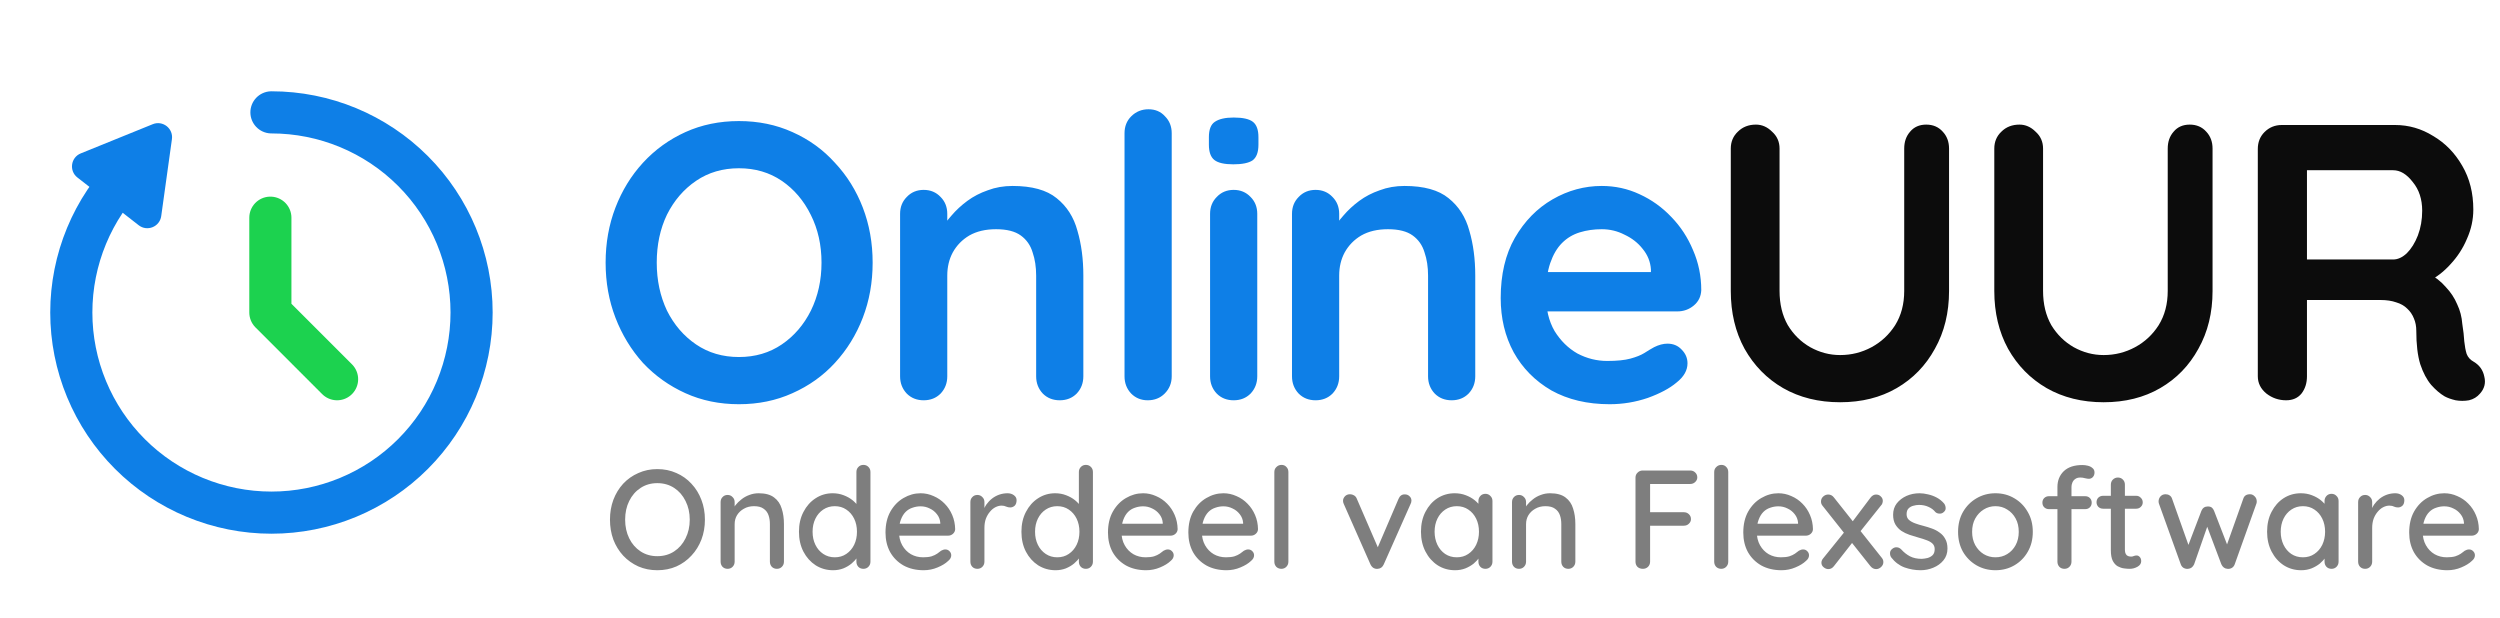 <svg width="178" height="44" viewBox="0 0 178 44" fill="none" xmlns="http://www.w3.org/2000/svg">
<path d="M19.327 8C23.106 8 26.731 9.501 29.403 12.174C32.076 14.846 33.577 18.471 33.577 22.25C33.577 24.121 33.208 25.974 32.492 27.703C31.776 29.432 30.726 31.003 29.403 32.326C28.08 33.65 26.509 34.699 24.78 35.415C23.051 36.131 21.198 36.5 19.327 36.5C17.456 36.5 15.603 36.131 13.874 35.415C12.145 34.699 10.574 33.65 9.251 32.326C7.927 31.003 6.878 29.432 6.162 27.703C5.445 25.974 5.077 24.121 5.077 22.25C5.077 18.471 6.578 14.846 9.251 12.174" stroke="#0E7FE7" stroke-width="3" stroke-linecap="round" stroke-linejoin="round"/>
<path d="M19.25 15.5V22.25L24 27" stroke="#1CD24F" stroke-width="3" stroke-linecap="round" stroke-linejoin="round"/>
<path d="M12.241 9.907C12.347 9.145 11.588 8.553 10.875 8.843L5.749 10.922C5.036 11.212 4.904 12.165 5.511 12.638L9.875 16.037C10.482 16.51 11.373 16.148 11.479 15.386L12.241 9.907Z" fill="#0E7FE7"/>
<path d="M62.132 18.7C62.132 20.1 61.899 21.407 61.432 22.62C60.965 23.833 60.303 24.907 59.444 25.84C58.604 26.755 57.596 27.473 56.42 27.996C55.263 28.519 53.993 28.78 52.612 28.78C51.231 28.78 49.961 28.519 48.804 27.996C47.647 27.473 46.639 26.755 45.78 25.84C44.94 24.907 44.287 23.833 43.82 22.62C43.353 21.407 43.12 20.1 43.12 18.7C43.12 17.3 43.353 15.993 43.82 14.78C44.287 13.567 44.94 12.503 45.78 11.588C46.639 10.655 47.647 9.927 48.804 9.404C49.961 8.881 51.231 8.62 52.612 8.62C53.993 8.62 55.263 8.881 56.42 9.404C57.596 9.927 58.604 10.655 59.444 11.588C60.303 12.503 60.965 13.567 61.432 14.78C61.899 15.993 62.132 17.3 62.132 18.7ZM58.492 18.7C58.492 17.449 58.24 16.32 57.736 15.312C57.232 14.285 56.541 13.473 55.664 12.876C54.787 12.279 53.769 11.98 52.612 11.98C51.455 11.98 50.437 12.279 49.56 12.876C48.683 13.473 47.992 14.276 47.488 15.284C47.003 16.292 46.76 17.431 46.76 18.7C46.76 19.951 47.003 21.089 47.488 22.116C47.992 23.124 48.683 23.927 49.56 24.524C50.437 25.121 51.455 25.42 52.612 25.42C53.769 25.42 54.787 25.121 55.664 24.524C56.541 23.927 57.232 23.124 57.736 22.116C58.24 21.089 58.492 19.951 58.492 18.7ZM72.094 13.24C73.475 13.24 74.521 13.529 75.23 14.108C75.958 14.687 76.453 15.461 76.714 16.432C76.994 17.384 77.134 18.448 77.134 19.624V26.792C77.134 27.277 76.975 27.688 76.658 28.024C76.341 28.341 75.939 28.5 75.454 28.5C74.969 28.5 74.567 28.341 74.25 28.024C73.933 27.688 73.774 27.277 73.774 26.792V19.624C73.774 19.008 73.69 18.457 73.522 17.972C73.373 17.468 73.093 17.067 72.682 16.768C72.271 16.469 71.683 16.32 70.918 16.32C70.171 16.32 69.537 16.469 69.014 16.768C68.51 17.067 68.118 17.468 67.838 17.972C67.577 18.457 67.446 19.008 67.446 19.624V26.792C67.446 27.277 67.287 27.688 66.97 28.024C66.653 28.341 66.251 28.5 65.766 28.5C65.281 28.5 64.879 28.341 64.562 28.024C64.245 27.688 64.086 27.277 64.086 26.792V15.228C64.086 14.743 64.245 14.341 64.562 14.024C64.879 13.688 65.281 13.52 65.766 13.52C66.251 13.52 66.653 13.688 66.97 14.024C67.287 14.341 67.446 14.743 67.446 15.228V16.432L67.026 16.348C67.194 16.031 67.437 15.695 67.754 15.34C68.071 14.967 68.445 14.621 68.874 14.304C69.303 13.987 69.789 13.735 70.33 13.548C70.871 13.343 71.459 13.24 72.094 13.24ZM83.426 26.792C83.426 27.277 83.258 27.688 82.922 28.024C82.604 28.341 82.203 28.5 81.718 28.5C81.251 28.5 80.859 28.341 80.542 28.024C80.224 27.688 80.066 27.277 80.066 26.792V9.488C80.066 9.003 80.224 8.601 80.542 8.284C80.878 7.948 81.288 7.78 81.774 7.78C82.259 7.78 82.651 7.948 82.95 8.284C83.267 8.601 83.426 9.003 83.426 9.488V26.792ZM89.517 26.792C89.517 27.277 89.358 27.688 89.041 28.024C88.723 28.341 88.322 28.5 87.837 28.5C87.351 28.5 86.95 28.341 86.633 28.024C86.315 27.688 86.157 27.277 86.157 26.792V15.228C86.157 14.743 86.315 14.341 86.633 14.024C86.95 13.688 87.351 13.52 87.837 13.52C88.322 13.52 88.723 13.688 89.041 14.024C89.358 14.341 89.517 14.743 89.517 15.228V26.792ZM87.809 11.7C87.174 11.7 86.726 11.597 86.465 11.392C86.203 11.187 86.073 10.823 86.073 10.3V9.768C86.073 9.227 86.213 8.863 86.493 8.676C86.791 8.471 87.239 8.368 87.837 8.368C88.49 8.368 88.947 8.471 89.209 8.676C89.47 8.881 89.601 9.245 89.601 9.768V10.3C89.601 10.841 89.461 11.215 89.181 11.42C88.901 11.607 88.443 11.7 87.809 11.7ZM99.998 13.24C101.379 13.24 102.425 13.529 103.134 14.108C103.862 14.687 104.357 15.461 104.618 16.432C104.898 17.384 105.038 18.448 105.038 19.624V26.792C105.038 27.277 104.879 27.688 104.562 28.024C104.245 28.341 103.843 28.5 103.358 28.5C102.873 28.5 102.471 28.341 102.154 28.024C101.837 27.688 101.678 27.277 101.678 26.792V19.624C101.678 19.008 101.594 18.457 101.426 17.972C101.277 17.468 100.997 17.067 100.586 16.768C100.175 16.469 99.587 16.32 98.822 16.32C98.075 16.32 97.441 16.469 96.918 16.768C96.414 17.067 96.022 17.468 95.742 17.972C95.481 18.457 95.35 19.008 95.35 19.624V26.792C95.35 27.277 95.191 27.688 94.874 28.024C94.556 28.341 94.155 28.5 93.67 28.5C93.184 28.5 92.783 28.341 92.466 28.024C92.148 27.688 91.99 27.277 91.99 26.792V15.228C91.99 14.743 92.148 14.341 92.466 14.024C92.783 13.688 93.184 13.52 93.67 13.52C94.155 13.52 94.556 13.688 94.874 14.024C95.191 14.341 95.35 14.743 95.35 15.228V16.432L94.93 16.348C95.098 16.031 95.341 15.695 95.658 15.34C95.975 14.967 96.349 14.621 96.778 14.304C97.207 13.987 97.692 13.735 98.234 13.548C98.775 13.343 99.363 13.24 99.998 13.24ZM114.606 28.78C113.019 28.78 111.638 28.453 110.462 27.8C109.304 27.128 108.408 26.223 107.774 25.084C107.158 23.945 106.85 22.657 106.85 21.22C106.85 19.54 107.186 18.112 107.858 16.936C108.548 15.741 109.444 14.827 110.546 14.192C111.647 13.557 112.814 13.24 114.046 13.24C114.998 13.24 115.894 13.436 116.734 13.828C117.592 14.22 118.348 14.761 119.002 15.452C119.655 16.124 120.168 16.908 120.542 17.804C120.934 18.7 121.13 19.652 121.13 20.66C121.111 21.108 120.934 21.472 120.598 21.752C120.262 22.032 119.87 22.172 119.422 22.172H108.726L107.886 19.372H118.162L117.546 19.932V19.176C117.508 18.635 117.312 18.149 116.958 17.72C116.622 17.291 116.192 16.955 115.67 16.712C115.166 16.451 114.624 16.32 114.046 16.32C113.486 16.32 112.963 16.395 112.478 16.544C111.992 16.693 111.572 16.945 111.218 17.3C110.863 17.655 110.583 18.131 110.378 18.728C110.172 19.325 110.07 20.081 110.07 20.996C110.07 22.004 110.275 22.863 110.686 23.572C111.115 24.263 111.656 24.795 112.31 25.168C112.982 25.523 113.691 25.7 114.438 25.7C115.128 25.7 115.679 25.644 116.09 25.532C116.5 25.42 116.827 25.289 117.07 25.14C117.331 24.972 117.564 24.832 117.77 24.72C118.106 24.552 118.423 24.468 118.722 24.468C119.132 24.468 119.468 24.608 119.73 24.888C120.01 25.168 120.15 25.495 120.15 25.868C120.15 26.372 119.888 26.829 119.366 27.24C118.88 27.651 118.199 28.015 117.322 28.332C116.444 28.631 115.539 28.78 114.606 28.78Z" fill="#0E7FE7"/>
<path d="M137.148 8.872C137.633 8.872 138.025 9.04 138.324 9.376C138.622 9.693 138.772 10.095 138.772 10.58V20.716C138.772 22.265 138.436 23.637 137.764 24.832C137.11 26.027 136.205 26.96 135.048 27.632C133.89 28.304 132.546 28.64 131.016 28.64C129.485 28.64 128.132 28.304 126.956 27.632C125.798 26.96 124.884 26.027 124.212 24.832C123.558 23.637 123.232 22.265 123.232 20.716V10.58C123.232 10.095 123.4 9.693 123.736 9.376C124.072 9.04 124.501 8.872 125.024 8.872C125.453 8.872 125.836 9.04 126.172 9.376C126.526 9.693 126.704 10.095 126.704 10.58V20.716C126.704 21.649 126.9 22.461 127.292 23.152C127.702 23.824 128.234 24.347 128.888 24.72C129.56 25.093 130.269 25.28 131.016 25.28C131.818 25.28 132.565 25.093 133.256 24.72C133.946 24.347 134.506 23.824 134.936 23.152C135.365 22.461 135.58 21.649 135.58 20.716V10.58C135.58 10.095 135.72 9.693 136 9.376C136.28 9.04 136.662 8.872 137.148 8.872ZM155.91 8.872C156.395 8.872 156.787 9.04 157.086 9.376C157.385 9.693 157.534 10.095 157.534 10.58V20.716C157.534 22.265 157.198 23.637 156.526 24.832C155.873 26.027 154.967 26.96 153.81 27.632C152.653 28.304 151.309 28.64 149.778 28.64C148.247 28.64 146.894 28.304 145.718 27.632C144.561 26.96 143.646 26.027 142.974 24.832C142.321 23.637 141.994 22.265 141.994 20.716V10.58C141.994 10.095 142.162 9.693 142.498 9.376C142.834 9.04 143.263 8.872 143.786 8.872C144.215 8.872 144.598 9.04 144.934 9.376C145.289 9.693 145.466 10.095 145.466 10.58V20.716C145.466 21.649 145.662 22.461 146.054 23.152C146.465 23.824 146.997 24.347 147.65 24.72C148.322 25.093 149.031 25.28 149.778 25.28C150.581 25.28 151.327 25.093 152.018 24.72C152.709 24.347 153.269 23.824 153.698 23.152C154.127 22.461 154.342 21.649 154.342 20.716V10.58C154.342 10.095 154.482 9.693 154.762 9.376C155.042 9.04 155.425 8.872 155.91 8.872ZM162.772 28.5C162.249 28.5 161.783 28.341 161.372 28.024C160.961 27.688 160.756 27.277 160.756 26.792V10.608C160.756 10.123 160.915 9.721 161.232 9.404C161.568 9.068 161.979 8.9 162.464 8.9H170.528C171.499 8.9 172.404 9.161 173.244 9.684C174.103 10.188 174.793 10.897 175.316 11.812C175.839 12.708 176.1 13.744 176.1 14.92C176.1 15.629 175.951 16.32 175.652 16.992C175.372 17.664 174.98 18.271 174.476 18.812C173.991 19.353 173.44 19.773 172.824 20.072L172.852 19.428C173.375 19.708 173.804 20.044 174.14 20.436C174.495 20.809 174.765 21.22 174.952 21.668C175.157 22.097 175.279 22.564 175.316 23.068C175.391 23.535 175.437 23.945 175.456 24.3C175.493 24.655 175.549 24.953 175.624 25.196C175.717 25.439 175.885 25.625 176.128 25.756C176.539 25.999 176.791 26.353 176.884 26.82C176.996 27.268 176.893 27.669 176.576 28.024C176.371 28.267 176.109 28.425 175.792 28.5C175.475 28.556 175.157 28.556 174.84 28.5C174.523 28.425 174.261 28.332 174.056 28.22C173.739 28.033 173.421 27.763 173.104 27.408C172.787 27.035 172.525 26.54 172.32 25.924C172.133 25.308 172.04 24.515 172.04 23.544C172.04 23.227 171.984 22.937 171.872 22.676C171.76 22.396 171.601 22.163 171.396 21.976C171.191 21.771 170.929 21.621 170.612 21.528C170.295 21.416 169.921 21.36 169.492 21.36H163.836L164.256 20.716V26.792C164.256 27.277 164.125 27.688 163.864 28.024C163.603 28.341 163.239 28.5 162.772 28.5ZM163.864 18.476H170.388C170.724 18.476 171.051 18.327 171.368 18.028C171.685 17.711 171.947 17.291 172.152 16.768C172.357 16.227 172.46 15.639 172.46 15.004C172.46 14.183 172.236 13.501 171.788 12.96C171.359 12.4 170.892 12.12 170.388 12.12H163.92L164.256 11.224V19.148L163.864 18.476Z" fill="#0C0C0C"/>
<path d="M50.19 37C50.19 37.507 50.107 37.98 49.94 38.42C49.773 38.853 49.537 39.233 49.23 39.56C48.93 39.887 48.573 40.143 48.16 40.33C47.747 40.51 47.293 40.6 46.8 40.6C46.313 40.6 45.863 40.51 45.45 40.33C45.037 40.143 44.677 39.887 44.37 39.56C44.07 39.233 43.837 38.853 43.67 38.42C43.51 37.98 43.43 37.507 43.43 37C43.43 36.493 43.51 36.023 43.67 35.59C43.837 35.15 44.07 34.767 44.37 34.44C44.677 34.113 45.037 33.86 45.45 33.68C45.863 33.493 46.313 33.4 46.8 33.4C47.293 33.4 47.747 33.493 48.16 33.68C48.573 33.86 48.93 34.113 49.23 34.44C49.537 34.767 49.773 35.15 49.94 35.59C50.107 36.023 50.19 36.493 50.19 37ZM49.11 37C49.11 36.507 49.01 36.063 48.81 35.67C48.617 35.277 48.347 34.967 48 34.74C47.653 34.513 47.253 34.4 46.8 34.4C46.353 34.4 45.957 34.513 45.61 34.74C45.263 34.967 44.993 35.277 44.8 35.67C44.607 36.057 44.51 36.5 44.51 37C44.51 37.493 44.607 37.937 44.8 38.33C44.993 38.723 45.263 39.033 45.61 39.26C45.957 39.487 46.353 39.6 46.8 39.6C47.253 39.6 47.653 39.487 48 39.26C48.347 39.033 48.617 38.723 48.81 38.33C49.01 37.937 49.11 37.493 49.11 37ZM54.017 35.12C54.491 35.12 54.857 35.22 55.117 35.42C55.377 35.613 55.557 35.877 55.657 36.21C55.764 36.537 55.817 36.903 55.817 37.31V39.99C55.817 40.137 55.767 40.26 55.667 40.36C55.574 40.453 55.457 40.5 55.317 40.5C55.171 40.5 55.051 40.453 54.957 40.36C54.864 40.26 54.817 40.137 54.817 39.99V37.32C54.817 37.08 54.784 36.867 54.717 36.68C54.651 36.487 54.534 36.333 54.367 36.22C54.207 36.1 53.981 36.04 53.687 36.04C53.414 36.04 53.174 36.1 52.967 36.22C52.761 36.333 52.597 36.487 52.477 36.68C52.364 36.867 52.307 37.08 52.307 37.32V39.99C52.307 40.137 52.257 40.26 52.157 40.36C52.064 40.453 51.947 40.5 51.807 40.5C51.661 40.5 51.541 40.453 51.447 40.36C51.354 40.26 51.307 40.137 51.307 39.99V35.75C51.307 35.603 51.354 35.483 51.447 35.39C51.541 35.29 51.661 35.24 51.807 35.24C51.947 35.24 52.064 35.29 52.157 35.39C52.257 35.483 52.307 35.603 52.307 35.75V36.31L52.127 36.41C52.174 36.263 52.254 36.117 52.367 35.97C52.487 35.817 52.631 35.677 52.797 35.55C52.964 35.417 53.151 35.313 53.357 35.24C53.564 35.16 53.784 35.12 54.017 35.12ZM61.476 33.1C61.616 33.1 61.733 33.147 61.826 33.24C61.926 33.333 61.976 33.457 61.976 33.61V39.99C61.976 40.137 61.926 40.26 61.826 40.36C61.733 40.453 61.616 40.5 61.476 40.5C61.329 40.5 61.209 40.453 61.116 40.36C61.023 40.26 60.976 40.137 60.976 39.99V39.27L61.176 39.28C61.176 39.4 61.126 39.537 61.026 39.69C60.932 39.837 60.803 39.98 60.636 40.12C60.469 40.26 60.273 40.377 60.046 40.47C59.819 40.557 59.576 40.6 59.316 40.6C58.862 40.6 58.449 40.483 58.076 40.25C57.709 40.01 57.419 39.687 57.206 39.28C56.992 38.867 56.886 38.393 56.886 37.86C56.886 37.327 56.992 36.857 57.206 36.45C57.419 36.037 57.706 35.713 58.066 35.48C58.432 35.24 58.839 35.12 59.286 35.12C59.566 35.12 59.826 35.167 60.066 35.26C60.312 35.353 60.526 35.473 60.706 35.62C60.886 35.767 61.026 35.923 61.126 36.09C61.233 36.25 61.286 36.403 61.286 36.55L60.976 36.58V33.61C60.976 33.463 61.023 33.343 61.116 33.25C61.209 33.15 61.329 33.1 61.476 33.1ZM59.436 39.68C59.749 39.68 60.023 39.6 60.256 39.44C60.496 39.28 60.682 39.063 60.816 38.79C60.949 38.517 61.016 38.207 61.016 37.86C61.016 37.513 60.949 37.203 60.816 36.93C60.682 36.657 60.496 36.44 60.256 36.28C60.023 36.12 59.749 36.04 59.436 36.04C59.129 36.04 58.856 36.12 58.616 36.28C58.376 36.44 58.189 36.657 58.056 36.93C57.922 37.203 57.856 37.513 57.856 37.86C57.856 38.207 57.922 38.517 58.056 38.79C58.189 39.063 58.376 39.28 58.616 39.44C58.856 39.6 59.129 39.68 59.436 39.68ZM65.768 40.6C65.221 40.6 64.741 40.487 64.328 40.26C63.921 40.027 63.605 39.71 63.378 39.31C63.158 38.903 63.048 38.44 63.048 37.92C63.048 37.333 63.165 36.833 63.398 36.42C63.638 36 63.948 35.68 64.328 35.46C64.715 35.233 65.121 35.12 65.548 35.12C65.868 35.12 66.175 35.187 66.468 35.32C66.768 35.447 67.031 35.627 67.258 35.86C67.485 36.087 67.665 36.357 67.798 36.67C67.931 36.977 68.001 37.313 68.008 37.68C68.001 37.813 67.948 37.923 67.848 38.01C67.748 38.097 67.631 38.14 67.498 38.14H63.618L63.378 37.29H67.138L66.948 37.47V37.22C66.928 36.987 66.848 36.783 66.708 36.61C66.568 36.43 66.395 36.293 66.188 36.2C65.988 36.1 65.775 36.05 65.548 36.05C65.348 36.05 65.155 36.083 64.968 36.15C64.781 36.21 64.618 36.31 64.478 36.45C64.338 36.59 64.225 36.777 64.138 37.01C64.051 37.237 64.008 37.52 64.008 37.86C64.008 38.227 64.085 38.547 64.238 38.82C64.391 39.093 64.598 39.307 64.858 39.46C65.118 39.607 65.408 39.68 65.728 39.68C65.968 39.68 66.168 39.657 66.328 39.61C66.488 39.557 66.621 39.493 66.728 39.42C66.835 39.347 66.928 39.277 67.008 39.21C67.115 39.15 67.215 39.12 67.308 39.12C67.428 39.12 67.528 39.163 67.608 39.25C67.688 39.33 67.728 39.427 67.728 39.54C67.728 39.687 67.655 39.82 67.508 39.94C67.328 40.113 67.078 40.267 66.758 40.4C66.445 40.533 66.115 40.6 65.768 40.6ZM69.591 40.5C69.444 40.5 69.324 40.453 69.231 40.36C69.137 40.26 69.091 40.137 69.091 39.99V35.75C69.091 35.603 69.137 35.483 69.231 35.39C69.324 35.29 69.444 35.24 69.591 35.24C69.731 35.24 69.847 35.29 69.941 35.39C70.041 35.483 70.091 35.603 70.091 35.75V36.87L69.991 36.44C70.044 36.253 70.124 36.08 70.231 35.92C70.344 35.76 70.477 35.62 70.631 35.5C70.784 35.38 70.954 35.287 71.141 35.22C71.334 35.153 71.534 35.12 71.741 35.12C71.914 35.12 72.064 35.167 72.191 35.26C72.317 35.353 72.381 35.47 72.381 35.61C72.381 35.79 72.334 35.923 72.241 36.01C72.147 36.09 72.044 36.13 71.931 36.13C71.831 36.13 71.734 36.11 71.641 36.07C71.547 36.023 71.437 36 71.311 36C71.171 36 71.027 36.037 70.881 36.11C70.734 36.183 70.601 36.293 70.481 36.44C70.361 36.58 70.264 36.747 70.191 36.94C70.124 37.133 70.091 37.35 70.091 37.59V39.99C70.091 40.137 70.041 40.26 69.941 40.36C69.847 40.453 69.731 40.5 69.591 40.5ZM77.316 33.1C77.456 33.1 77.572 33.147 77.666 33.24C77.766 33.333 77.816 33.457 77.816 33.61V39.99C77.816 40.137 77.766 40.26 77.666 40.36C77.572 40.453 77.456 40.5 77.316 40.5C77.169 40.5 77.049 40.453 76.956 40.36C76.862 40.26 76.816 40.137 76.816 39.99V39.27L77.016 39.28C77.016 39.4 76.966 39.537 76.866 39.69C76.772 39.837 76.642 39.98 76.476 40.12C76.309 40.26 76.112 40.377 75.886 40.47C75.659 40.557 75.416 40.6 75.156 40.6C74.702 40.6 74.289 40.483 73.916 40.25C73.549 40.01 73.259 39.687 73.046 39.28C72.832 38.867 72.726 38.393 72.726 37.86C72.726 37.327 72.832 36.857 73.046 36.45C73.259 36.037 73.546 35.713 73.906 35.48C74.272 35.24 74.679 35.12 75.126 35.12C75.406 35.12 75.666 35.167 75.906 35.26C76.152 35.353 76.366 35.473 76.546 35.62C76.726 35.767 76.866 35.923 76.966 36.09C77.072 36.25 77.126 36.403 77.126 36.55L76.816 36.58V33.61C76.816 33.463 76.862 33.343 76.956 33.25C77.049 33.15 77.169 33.1 77.316 33.1ZM75.276 39.68C75.589 39.68 75.862 39.6 76.096 39.44C76.336 39.28 76.522 39.063 76.656 38.79C76.789 38.517 76.856 38.207 76.856 37.86C76.856 37.513 76.789 37.203 76.656 36.93C76.522 36.657 76.336 36.44 76.096 36.28C75.862 36.12 75.589 36.04 75.276 36.04C74.969 36.04 74.696 36.12 74.456 36.28C74.216 36.44 74.029 36.657 73.896 36.93C73.762 37.203 73.696 37.513 73.696 37.86C73.696 38.207 73.762 38.517 73.896 38.79C74.029 39.063 74.216 39.28 74.456 39.44C74.696 39.6 74.969 39.68 75.276 39.68ZM81.608 40.6C81.061 40.6 80.581 40.487 80.168 40.26C79.761 40.027 79.445 39.71 79.218 39.31C78.998 38.903 78.888 38.44 78.888 37.92C78.888 37.333 79.004 36.833 79.238 36.42C79.478 36 79.788 35.68 80.168 35.46C80.555 35.233 80.961 35.12 81.388 35.12C81.708 35.12 82.014 35.187 82.308 35.32C82.608 35.447 82.871 35.627 83.098 35.86C83.325 36.087 83.504 36.357 83.638 36.67C83.771 36.977 83.841 37.313 83.848 37.68C83.841 37.813 83.788 37.923 83.688 38.01C83.588 38.097 83.471 38.14 83.338 38.14H79.458L79.218 37.29H82.978L82.788 37.47V37.22C82.768 36.987 82.688 36.783 82.548 36.61C82.408 36.43 82.234 36.293 82.028 36.2C81.828 36.1 81.615 36.05 81.388 36.05C81.188 36.05 80.995 36.083 80.808 36.15C80.621 36.21 80.458 36.31 80.318 36.45C80.178 36.59 80.064 36.777 79.978 37.01C79.891 37.237 79.848 37.52 79.848 37.86C79.848 38.227 79.924 38.547 80.078 38.82C80.231 39.093 80.438 39.307 80.698 39.46C80.958 39.607 81.248 39.68 81.568 39.68C81.808 39.68 82.008 39.657 82.168 39.61C82.328 39.557 82.461 39.493 82.568 39.42C82.674 39.347 82.768 39.277 82.848 39.21C82.954 39.15 83.055 39.12 83.148 39.12C83.268 39.12 83.368 39.163 83.448 39.25C83.528 39.33 83.568 39.427 83.568 39.54C83.568 39.687 83.495 39.82 83.348 39.94C83.168 40.113 82.918 40.267 82.598 40.4C82.284 40.533 81.954 40.6 81.608 40.6ZM87.331 40.6C86.784 40.6 86.304 40.487 85.891 40.26C85.484 40.027 85.167 39.71 84.941 39.31C84.721 38.903 84.611 38.44 84.611 37.92C84.611 37.333 84.727 36.833 84.96 36.42C85.201 36 85.51 35.68 85.891 35.46C86.277 35.233 86.684 35.12 87.111 35.12C87.43 35.12 87.737 35.187 88.031 35.32C88.331 35.447 88.594 35.627 88.82 35.86C89.047 36.087 89.227 36.357 89.361 36.67C89.494 36.977 89.564 37.313 89.57 37.68C89.564 37.813 89.51 37.923 89.41 38.01C89.311 38.097 89.194 38.14 89.061 38.14H85.18L84.941 37.29H88.701L88.51 37.47V37.22C88.49 36.987 88.41 36.783 88.27 36.61C88.13 36.43 87.957 36.293 87.751 36.2C87.55 36.1 87.337 36.05 87.111 36.05C86.91 36.05 86.717 36.083 86.531 36.15C86.344 36.21 86.18 36.31 86.04 36.45C85.9 36.59 85.787 36.777 85.701 37.01C85.614 37.237 85.57 37.52 85.57 37.86C85.57 38.227 85.647 38.547 85.8 38.82C85.954 39.093 86.16 39.307 86.421 39.46C86.68 39.607 86.971 39.68 87.29 39.68C87.531 39.68 87.731 39.657 87.891 39.61C88.05 39.557 88.184 39.493 88.29 39.42C88.397 39.347 88.49 39.277 88.57 39.21C88.677 39.15 88.777 39.12 88.871 39.12C88.99 39.12 89.091 39.163 89.171 39.25C89.251 39.33 89.29 39.427 89.29 39.54C89.29 39.687 89.217 39.82 89.07 39.94C88.891 40.113 88.641 40.267 88.32 40.4C88.007 40.533 87.677 40.6 87.331 40.6ZM91.733 39.99C91.733 40.137 91.683 40.26 91.583 40.36C91.49 40.453 91.373 40.5 91.233 40.5C91.093 40.5 90.973 40.453 90.873 40.36C90.78 40.26 90.733 40.137 90.733 39.99V33.61C90.733 33.463 90.783 33.343 90.883 33.25C90.983 33.15 91.103 33.1 91.243 33.1C91.39 33.1 91.507 33.15 91.593 33.25C91.686 33.343 91.733 33.463 91.733 33.61V39.99ZM96.125 35.19C96.225 35.19 96.318 35.217 96.405 35.27C96.498 35.323 96.565 35.403 96.605 35.51L98.175 39.14L97.985 39.23L99.575 35.52C99.668 35.3 99.818 35.193 100.025 35.2C100.158 35.2 100.268 35.243 100.355 35.33C100.448 35.41 100.495 35.517 100.495 35.65C100.495 35.69 100.488 35.733 100.475 35.78C100.461 35.82 100.445 35.86 100.425 35.9L98.525 40.18C98.438 40.38 98.295 40.487 98.095 40.5C97.995 40.513 97.895 40.493 97.795 40.44C97.701 40.38 97.628 40.293 97.575 40.18L95.685 35.9C95.671 35.873 95.658 35.84 95.645 35.8C95.631 35.753 95.625 35.7 95.625 35.64C95.625 35.54 95.668 35.44 95.755 35.34C95.848 35.24 95.971 35.19 96.125 35.19ZM105.763 35.16C105.903 35.16 106.02 35.21 106.113 35.31C106.213 35.403 106.263 35.523 106.263 35.67V39.99C106.263 40.137 106.213 40.26 106.113 40.36C106.02 40.453 105.903 40.5 105.763 40.5C105.616 40.5 105.496 40.453 105.403 40.36C105.31 40.26 105.263 40.137 105.263 39.99V39.27L105.463 39.3C105.463 39.42 105.413 39.553 105.313 39.7C105.22 39.847 105.09 39.99 104.923 40.13C104.756 40.263 104.56 40.377 104.333 40.47C104.106 40.557 103.863 40.6 103.603 40.6C103.143 40.6 102.73 40.483 102.363 40.25C101.996 40.01 101.706 39.683 101.493 39.27C101.28 38.857 101.173 38.387 101.173 37.86C101.173 37.32 101.28 36.847 101.493 36.44C101.706 36.027 101.993 35.703 102.353 35.47C102.72 35.237 103.126 35.12 103.573 35.12C103.86 35.12 104.123 35.167 104.363 35.26C104.61 35.353 104.823 35.473 105.003 35.62C105.183 35.767 105.323 35.923 105.423 36.09C105.523 36.25 105.573 36.403 105.573 36.55L105.263 36.58V35.67C105.263 35.53 105.31 35.41 105.403 35.31C105.496 35.21 105.616 35.16 105.763 35.16ZM103.723 39.68C104.036 39.68 104.31 39.6 104.543 39.44C104.783 39.28 104.97 39.063 105.103 38.79C105.236 38.51 105.303 38.2 105.303 37.86C105.303 37.513 105.236 37.203 105.103 36.93C104.97 36.657 104.783 36.44 104.543 36.28C104.31 36.12 104.036 36.04 103.723 36.04C103.416 36.04 103.143 36.12 102.903 36.28C102.663 36.44 102.476 36.657 102.343 36.93C102.21 37.203 102.143 37.513 102.143 37.86C102.143 38.2 102.21 38.51 102.343 38.79C102.476 39.063 102.66 39.28 102.893 39.44C103.133 39.6 103.41 39.68 103.723 39.68ZM110.365 35.12C110.838 35.12 111.205 35.22 111.465 35.42C111.725 35.613 111.905 35.877 112.005 36.21C112.112 36.537 112.165 36.903 112.165 37.31V39.99C112.165 40.137 112.115 40.26 112.015 40.36C111.922 40.453 111.805 40.5 111.665 40.5C111.518 40.5 111.398 40.453 111.305 40.36C111.212 40.26 111.165 40.137 111.165 39.99V37.32C111.165 37.08 111.132 36.867 111.065 36.68C110.998 36.487 110.882 36.333 110.715 36.22C110.555 36.1 110.328 36.04 110.035 36.04C109.762 36.04 109.522 36.1 109.315 36.22C109.108 36.333 108.945 36.487 108.825 36.68C108.712 36.867 108.655 37.08 108.655 37.32V39.99C108.655 40.137 108.605 40.26 108.505 40.36C108.412 40.453 108.295 40.5 108.155 40.5C108.008 40.5 107.888 40.453 107.795 40.36C107.702 40.26 107.655 40.137 107.655 39.99V35.75C107.655 35.603 107.702 35.483 107.795 35.39C107.888 35.29 108.008 35.24 108.155 35.24C108.295 35.24 108.412 35.29 108.505 35.39C108.605 35.483 108.655 35.603 108.655 35.75V36.31L108.475 36.41C108.522 36.263 108.602 36.117 108.715 35.97C108.835 35.817 108.978 35.677 109.145 35.55C109.312 35.417 109.498 35.313 109.705 35.24C109.912 35.16 110.132 35.12 110.365 35.12ZM116.977 40.5C116.817 40.5 116.687 40.453 116.587 40.36C116.493 40.26 116.447 40.137 116.447 39.99V34.01C116.447 33.863 116.497 33.743 116.597 33.65C116.697 33.55 116.817 33.5 116.957 33.5H120.337C120.483 33.5 120.603 33.547 120.697 33.64C120.797 33.733 120.847 33.85 120.847 33.99C120.847 34.117 120.797 34.227 120.697 34.32C120.603 34.413 120.483 34.46 120.337 34.46H117.417L117.487 34.36V36.59L117.427 36.47H119.887C120.033 36.47 120.153 36.517 120.247 36.61C120.347 36.703 120.397 36.82 120.397 36.96C120.397 37.087 120.347 37.197 120.247 37.29C120.153 37.383 120.033 37.43 119.887 37.43H117.407L117.487 37.35V39.99C117.487 40.137 117.437 40.26 117.337 40.36C117.237 40.453 117.117 40.5 116.977 40.5ZM123.051 39.99C123.051 40.137 123.001 40.26 122.901 40.36C122.808 40.453 122.691 40.5 122.551 40.5C122.411 40.5 122.291 40.453 122.191 40.36C122.098 40.26 122.051 40.137 122.051 39.99V33.61C122.051 33.463 122.101 33.343 122.201 33.25C122.301 33.15 122.421 33.1 122.561 33.1C122.708 33.1 122.825 33.15 122.911 33.25C123.005 33.343 123.051 33.463 123.051 33.61V39.99ZM126.842 40.6C126.296 40.6 125.816 40.487 125.402 40.26C124.996 40.027 124.679 39.71 124.452 39.31C124.232 38.903 124.122 38.44 124.122 37.92C124.122 37.333 124.239 36.833 124.472 36.42C124.712 36 125.022 35.68 125.402 35.46C125.789 35.233 126.196 35.12 126.622 35.12C126.942 35.12 127.249 35.187 127.542 35.32C127.842 35.447 128.106 35.627 128.332 35.86C128.559 36.087 128.739 36.357 128.872 36.67C129.006 36.977 129.076 37.313 129.082 37.68C129.076 37.813 129.022 37.923 128.922 38.01C128.822 38.097 128.706 38.14 128.572 38.14H124.692L124.452 37.29H128.212L128.022 37.47V37.22C128.002 36.987 127.922 36.783 127.782 36.61C127.642 36.43 127.469 36.293 127.262 36.2C127.062 36.1 126.849 36.05 126.622 36.05C126.422 36.05 126.229 36.083 126.042 36.15C125.856 36.21 125.692 36.31 125.552 36.45C125.412 36.59 125.299 36.777 125.212 37.01C125.126 37.237 125.082 37.52 125.082 37.86C125.082 38.227 125.159 38.547 125.312 38.82C125.466 39.093 125.672 39.307 125.932 39.46C126.192 39.607 126.482 39.68 126.802 39.68C127.042 39.68 127.242 39.657 127.402 39.61C127.562 39.557 127.696 39.493 127.802 39.42C127.909 39.347 128.002 39.277 128.082 39.21C128.189 39.15 128.289 39.12 128.382 39.12C128.502 39.12 128.602 39.163 128.682 39.25C128.762 39.33 128.802 39.427 128.802 39.54C128.802 39.687 128.729 39.82 128.582 39.94C128.402 40.113 128.152 40.267 127.832 40.4C127.519 40.533 127.189 40.6 126.842 40.6ZM130.165 35.21C130.332 35.21 130.469 35.28 130.575 35.42L133.985 39.72C134.059 39.807 134.095 39.907 134.095 40.02C134.095 40.153 134.042 40.27 133.935 40.37C133.829 40.47 133.712 40.52 133.585 40.52C133.425 40.52 133.289 40.45 133.175 40.31L129.765 36.01C129.692 35.923 129.655 35.823 129.655 35.71C129.655 35.57 129.705 35.453 129.805 35.36C129.912 35.26 130.032 35.21 130.165 35.21ZM130.175 40.52C130.062 40.52 129.952 40.477 129.845 40.39C129.739 40.303 129.685 40.197 129.685 40.07C129.685 39.957 129.725 39.853 129.805 39.76L131.395 37.79L131.905 38.61L130.575 40.31C130.469 40.45 130.335 40.52 130.175 40.52ZM133.575 35.21C133.715 35.21 133.829 35.257 133.915 35.35C134.009 35.437 134.055 35.54 134.055 35.66C134.055 35.713 134.045 35.77 134.025 35.83C134.012 35.883 133.982 35.933 133.935 35.98L132.365 37.95L131.845 37.21L133.175 35.44C133.289 35.287 133.422 35.21 133.575 35.21ZM134.65 39.68C134.59 39.587 134.563 39.48 134.57 39.36C134.576 39.233 134.646 39.127 134.78 39.04C134.873 38.98 134.97 38.957 135.07 38.97C135.176 38.977 135.276 39.027 135.37 39.12C135.556 39.327 135.763 39.49 135.99 39.61C136.223 39.73 136.503 39.79 136.83 39.79C136.963 39.783 137.1 39.763 137.24 39.73C137.38 39.69 137.5 39.623 137.6 39.53C137.7 39.43 137.75 39.287 137.75 39.1C137.75 38.933 137.696 38.8 137.59 38.7C137.483 38.6 137.343 38.52 137.17 38.46C136.996 38.393 136.81 38.333 136.61 38.28C136.396 38.22 136.18 38.153 135.96 38.08C135.746 38.007 135.553 37.913 135.38 37.8C135.206 37.68 135.063 37.527 134.95 37.34C134.843 37.153 134.79 36.923 134.79 36.65C134.79 36.337 134.876 36.067 135.05 35.84C135.23 35.613 135.46 35.437 135.74 35.31C136.026 35.183 136.336 35.12 136.67 35.12C136.863 35.12 137.066 35.147 137.28 35.2C137.493 35.247 137.7 35.323 137.9 35.43C138.1 35.537 138.273 35.677 138.42 35.85C138.486 35.937 138.523 36.04 138.53 36.16C138.543 36.28 138.49 36.387 138.37 36.48C138.29 36.547 138.193 36.577 138.08 36.57C137.966 36.563 137.873 36.527 137.8 36.46C137.673 36.3 137.51 36.177 137.31 36.09C137.11 35.997 136.883 35.95 136.63 35.95C136.503 35.95 136.37 35.97 136.23 36.01C136.096 36.043 135.983 36.107 135.89 36.2C135.796 36.293 135.75 36.43 135.75 36.61C135.75 36.777 135.803 36.91 135.91 37.01C136.023 37.11 136.17 37.193 136.35 37.26C136.53 37.327 136.726 37.387 136.94 37.44C137.146 37.493 137.35 37.557 137.55 37.63C137.756 37.703 137.94 37.8 138.1 37.92C138.266 38.033 138.4 38.183 138.5 38.37C138.606 38.55 138.66 38.78 138.66 39.06C138.66 39.387 138.563 39.667 138.37 39.9C138.183 40.127 137.943 40.3 137.65 40.42C137.363 40.54 137.06 40.6 136.74 40.6C136.36 40.6 135.98 40.533 135.6 40.4C135.226 40.26 134.91 40.02 134.65 39.68ZM144.735 37.87C144.735 38.403 144.615 38.877 144.375 39.29C144.142 39.697 143.825 40.017 143.425 40.25C143.025 40.483 142.575 40.6 142.075 40.6C141.582 40.6 141.132 40.483 140.725 40.25C140.325 40.017 140.005 39.697 139.765 39.29C139.532 38.877 139.415 38.403 139.415 37.87C139.415 37.33 139.532 36.857 139.765 36.45C140.005 36.037 140.325 35.713 140.725 35.48C141.132 35.24 141.582 35.12 142.075 35.12C142.575 35.12 143.025 35.24 143.425 35.48C143.825 35.713 144.142 36.037 144.375 36.45C144.615 36.857 144.735 37.33 144.735 37.87ZM143.735 37.87C143.735 37.503 143.662 37.187 143.515 36.92C143.368 36.647 143.168 36.433 142.915 36.28C142.668 36.12 142.388 36.04 142.075 36.04C141.768 36.04 141.488 36.12 141.235 36.28C140.988 36.433 140.788 36.647 140.635 36.92C140.488 37.187 140.415 37.503 140.415 37.87C140.415 38.223 140.488 38.537 140.635 38.81C140.788 39.083 140.988 39.297 141.235 39.45C141.488 39.603 141.768 39.68 142.075 39.68C142.388 39.68 142.668 39.603 142.915 39.45C143.168 39.297 143.368 39.083 143.515 38.81C143.662 38.537 143.735 38.223 143.735 37.87ZM148.269 33.11C148.396 33.11 148.526 33.127 148.659 33.16C148.792 33.193 148.902 33.25 148.989 33.33C149.082 33.403 149.129 33.507 149.129 33.64C149.129 33.773 149.089 33.883 149.009 33.97C148.929 34.05 148.836 34.09 148.729 34.09C148.662 34.09 148.572 34.077 148.459 34.05C148.346 34.017 148.232 34 148.119 34C147.966 34 147.842 34.037 147.749 34.11C147.656 34.177 147.589 34.263 147.549 34.37C147.509 34.47 147.489 34.57 147.489 34.67V39.99C147.489 40.137 147.439 40.26 147.339 40.36C147.246 40.453 147.129 40.5 146.989 40.5C146.842 40.5 146.722 40.453 146.629 40.36C146.536 40.26 146.489 40.137 146.489 39.99V34.68C146.489 34.22 146.639 33.843 146.939 33.55C147.246 33.257 147.689 33.11 148.269 33.11ZM148.469 35.33C148.602 35.33 148.712 35.373 148.799 35.46C148.886 35.547 148.929 35.657 148.929 35.79C148.929 35.923 148.886 36.033 148.799 36.12C148.712 36.207 148.602 36.25 148.469 36.25H145.879C145.752 36.25 145.642 36.207 145.549 36.12C145.462 36.033 145.419 35.923 145.419 35.79C145.419 35.657 145.462 35.547 145.549 35.46C145.642 35.373 145.752 35.33 145.879 35.33H148.469ZM149.743 35.3H152.093C152.227 35.3 152.337 35.347 152.423 35.44C152.517 35.527 152.563 35.637 152.563 35.77C152.563 35.897 152.517 36.003 152.423 36.09C152.337 36.177 152.227 36.22 152.093 36.22H149.743C149.61 36.22 149.497 36.177 149.403 36.09C149.317 35.997 149.273 35.887 149.273 35.76C149.273 35.627 149.317 35.517 149.403 35.43C149.497 35.343 149.61 35.3 149.743 35.3ZM150.793 34C150.94 34 151.06 34.05 151.153 34.15C151.247 34.243 151.293 34.363 151.293 34.51V39.15C151.293 39.27 151.313 39.367 151.353 39.44C151.393 39.513 151.447 39.563 151.513 39.59C151.587 39.617 151.66 39.63 151.733 39.63C151.807 39.63 151.87 39.617 151.923 39.59C151.983 39.563 152.053 39.55 152.133 39.55C152.213 39.55 152.287 39.587 152.353 39.66C152.42 39.733 152.453 39.833 152.453 39.96C152.453 40.12 152.367 40.25 152.193 40.35C152.02 40.45 151.833 40.5 151.633 40.5C151.52 40.5 151.387 40.49 151.233 40.47C151.08 40.45 150.93 40.4 150.783 40.32C150.643 40.24 150.527 40.113 150.433 39.94C150.34 39.76 150.293 39.51 150.293 39.19V34.51C150.293 34.363 150.34 34.243 150.433 34.15C150.533 34.05 150.653 34 150.793 34ZM160.201 35.19C160.328 35.19 160.438 35.24 160.531 35.34C160.631 35.433 160.681 35.557 160.681 35.71C160.681 35.743 160.678 35.777 160.671 35.81C160.664 35.843 160.654 35.873 160.641 35.9L159.111 40.18C159.071 40.293 159.001 40.38 158.901 40.44C158.801 40.493 158.698 40.513 158.591 40.5C158.398 40.487 158.254 40.38 158.161 40.18L157.031 37.18L157.261 37.2L156.221 40.18C156.128 40.38 155.984 40.487 155.791 40.5C155.691 40.513 155.588 40.493 155.481 40.44C155.381 40.38 155.311 40.293 155.271 40.18L153.731 35.9C153.704 35.84 153.691 35.777 153.691 35.71C153.691 35.57 153.734 35.45 153.821 35.35C153.914 35.243 154.038 35.19 154.191 35.19C154.298 35.19 154.391 35.217 154.471 35.27C154.558 35.323 154.618 35.403 154.651 35.51L155.931 39.12L155.701 39.1L156.741 36.37C156.828 36.163 156.981 36.06 157.201 36.06C157.321 36.06 157.414 36.087 157.481 36.14C157.548 36.193 157.601 36.27 157.641 36.37L158.701 39.11L158.431 39.14L159.721 35.51C159.788 35.297 159.948 35.19 160.201 35.19ZM166.007 35.16C166.147 35.16 166.264 35.21 166.357 35.31C166.457 35.403 166.507 35.523 166.507 35.67V39.99C166.507 40.137 166.457 40.26 166.357 40.36C166.264 40.453 166.147 40.5 166.007 40.5C165.86 40.5 165.74 40.453 165.647 40.36C165.554 40.26 165.507 40.137 165.507 39.99V39.27L165.707 39.3C165.707 39.42 165.657 39.553 165.557 39.7C165.464 39.847 165.334 39.99 165.167 40.13C165 40.263 164.804 40.377 164.577 40.47C164.35 40.557 164.107 40.6 163.847 40.6C163.387 40.6 162.974 40.483 162.607 40.25C162.24 40.01 161.95 39.683 161.737 39.27C161.524 38.857 161.417 38.387 161.417 37.86C161.417 37.32 161.524 36.847 161.737 36.44C161.95 36.027 162.237 35.703 162.597 35.47C162.964 35.237 163.37 35.12 163.817 35.12C164.104 35.12 164.367 35.167 164.607 35.26C164.854 35.353 165.067 35.473 165.247 35.62C165.427 35.767 165.567 35.923 165.667 36.09C165.767 36.25 165.817 36.403 165.817 36.55L165.507 36.58V35.67C165.507 35.53 165.554 35.41 165.647 35.31C165.74 35.21 165.86 35.16 166.007 35.16ZM163.967 39.68C164.28 39.68 164.554 39.6 164.787 39.44C165.027 39.28 165.214 39.063 165.347 38.79C165.48 38.51 165.547 38.2 165.547 37.86C165.547 37.513 165.48 37.203 165.347 36.93C165.214 36.657 165.027 36.44 164.787 36.28C164.554 36.12 164.28 36.04 163.967 36.04C163.66 36.04 163.387 36.12 163.147 36.28C162.907 36.44 162.72 36.657 162.587 36.93C162.454 37.203 162.387 37.513 162.387 37.86C162.387 38.2 162.454 38.51 162.587 38.79C162.72 39.063 162.904 39.28 163.137 39.44C163.377 39.6 163.654 39.68 163.967 39.68ZM168.399 40.5C168.253 40.5 168.133 40.453 168.039 40.36C167.946 40.26 167.899 40.137 167.899 39.99V35.75C167.899 35.603 167.946 35.483 168.039 35.39C168.133 35.29 168.253 35.24 168.399 35.24C168.539 35.24 168.656 35.29 168.749 35.39C168.849 35.483 168.899 35.603 168.899 35.75V36.87L168.799 36.44C168.853 36.253 168.933 36.08 169.039 35.92C169.153 35.76 169.286 35.62 169.439 35.5C169.593 35.38 169.763 35.287 169.949 35.22C170.143 35.153 170.343 35.12 170.549 35.12C170.723 35.12 170.873 35.167 170.999 35.26C171.126 35.353 171.189 35.47 171.189 35.61C171.189 35.79 171.143 35.923 171.049 36.01C170.956 36.09 170.853 36.13 170.739 36.13C170.639 36.13 170.543 36.11 170.449 36.07C170.356 36.023 170.246 36 170.119 36C169.979 36 169.836 36.037 169.689 36.11C169.543 36.183 169.409 36.293 169.289 36.44C169.169 36.58 169.073 36.747 168.999 36.94C168.933 37.133 168.899 37.35 168.899 37.59V39.99C168.899 40.137 168.849 40.26 168.749 40.36C168.656 40.453 168.539 40.5 168.399 40.5ZM174.254 40.6C173.708 40.6 173.228 40.487 172.814 40.26C172.408 40.027 172.091 39.71 171.864 39.31C171.644 38.903 171.534 38.44 171.534 37.92C171.534 37.333 171.651 36.833 171.884 36.42C172.124 36 172.434 35.68 172.814 35.46C173.201 35.233 173.608 35.12 174.034 35.12C174.354 35.12 174.661 35.187 174.954 35.32C175.254 35.447 175.518 35.627 175.744 35.86C175.971 36.087 176.151 36.357 176.284 36.67C176.418 36.977 176.488 37.313 176.494 37.68C176.488 37.813 176.434 37.923 176.334 38.01C176.234 38.097 176.118 38.14 175.984 38.14H172.104L171.864 37.29H175.624L175.434 37.47V37.22C175.414 36.987 175.334 36.783 175.194 36.61C175.054 36.43 174.881 36.293 174.674 36.2C174.474 36.1 174.261 36.05 174.034 36.05C173.834 36.05 173.641 36.083 173.454 36.15C173.268 36.21 173.104 36.31 172.964 36.45C172.824 36.59 172.711 36.777 172.624 37.01C172.538 37.237 172.494 37.52 172.494 37.86C172.494 38.227 172.571 38.547 172.724 38.82C172.878 39.093 173.084 39.307 173.344 39.46C173.604 39.607 173.894 39.68 174.214 39.68C174.454 39.68 174.654 39.657 174.814 39.61C174.974 39.557 175.108 39.493 175.214 39.42C175.321 39.347 175.414 39.277 175.494 39.21C175.601 39.15 175.701 39.12 175.794 39.12C175.914 39.12 176.014 39.163 176.094 39.25C176.174 39.33 176.214 39.427 176.214 39.54C176.214 39.687 176.141 39.82 175.994 39.94C175.814 40.113 175.564 40.267 175.244 40.4C174.931 40.533 174.601 40.6 174.254 40.6Z" fill="#7E7E7E"/>
</svg>
